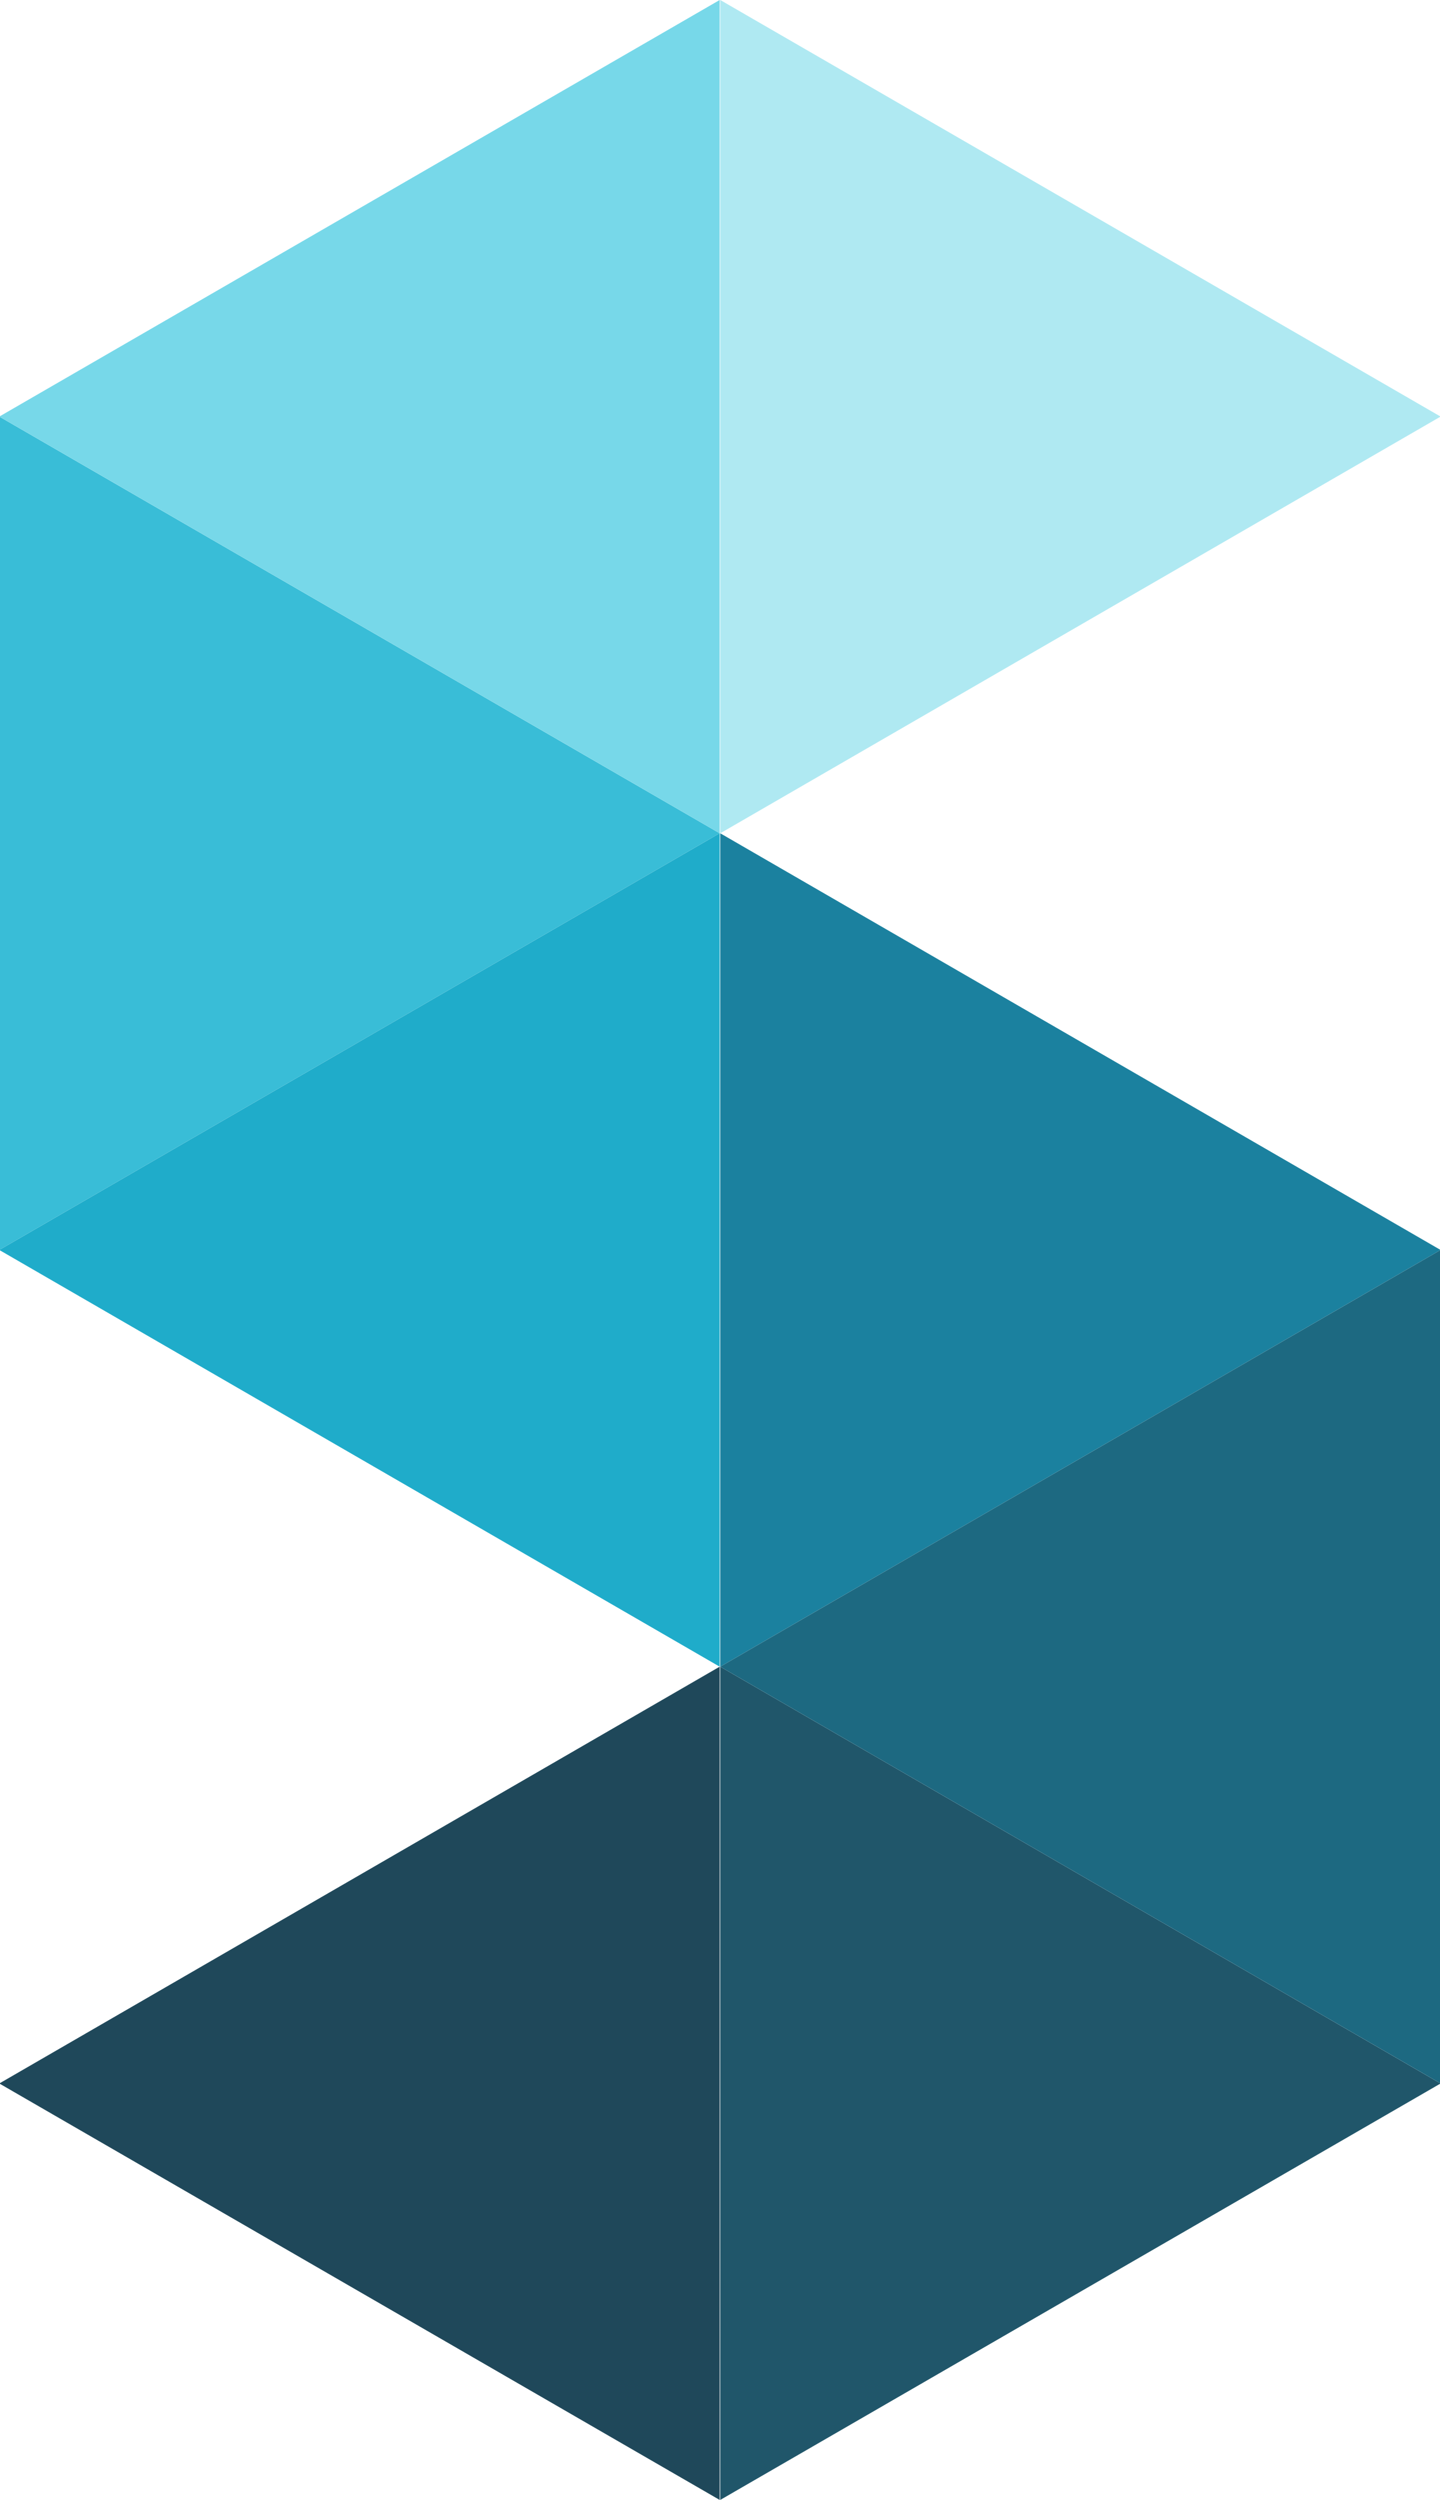 <?xml version="1.0" encoding="UTF-8" standalone="no"?>
<svg
   width="271.896"
   zoomAndPan="magnify"
   viewBox="0 0 203.922 354"
   height="472"
   preserveAspectRatio="xMidYMid"
   version="1.0"
   id="svg16"
   sodipodi:docname="salbridge-single-logo.svg"
   inkscape:version="1.4 (86a8ad7, 2024-10-11)"
   xmlns:inkscape="http://www.inkscape.org/namespaces/inkscape"
   xmlns:sodipodi="http://sodipodi.sourceforge.net/DTD/sodipodi-0.dtd"
   xmlns="http://www.w3.org/2000/svg"
   xmlns:svg="http://www.w3.org/2000/svg">
  <sodipodi:namedview
     id="namedview16"
     pagecolor="#ffffff"
     bordercolor="#000000"
     borderopacity="0.25"
     inkscape:showpageshadow="2"
     inkscape:pageopacity="0.0"
     inkscape:pagecheckerboard="0"
     inkscape:deskcolor="#d1d1d1"
     inkscape:zoom="2.334"
     inkscape:cx="136.03256"
     inkscape:cy="235.86118"
     inkscape:window-width="3440"
     inkscape:window-height="1369"
     inkscape:window-x="-8"
     inkscape:window-y="-8"
     inkscape:window-maximized="1"
     inkscape:current-layer="svg16" />
  <defs
     id="defs8">
    <clipPath
       id="905aa3638a">
      <path
         d="M 187,10.613 H 289.293 V 129 H 187 Z m 0,0"
         clip-rule="nonzero"
         id="path1" />
    </clipPath>
    <clipPath
       id="db162877c7">
      <path
         d="M 187,128 H 289.293 V 247 H 187 Z m 0,0"
         clip-rule="nonzero"
         id="path2" />
    </clipPath>
    <clipPath
       id="759f744e1c">
      <path
         d="M 187,246 H 289.293 V 364.613 H 187 Z m 0,0"
         clip-rule="nonzero"
         id="path3" />
    </clipPath>
    <clipPath
       id="4e7344af3e">
      <path
         d="M 85.371,69 H 187.809 V 188 H 85.371 Z m 0,0"
         clip-rule="nonzero"
         id="path4" />
    </clipPath>
    <clipPath
       id="56cb658db0">
      <path
         d="M 85.371,10.613 H 187.809 V 129 H 85.371 Z m 0,0"
         clip-rule="nonzero"
         id="path5" />
    </clipPath>
    <clipPath
       id="8bff5df7c7">
      <path
         d="M 85.371,128 H 187.809 V 247 H 85.371 Z m 0,0"
         clip-rule="nonzero"
         id="path6" />
    </clipPath>
    <clipPath
       id="5cf47c3d32">
      <path
         d="M 85.371,246 H 187.809 V 364.613 H 85.371 Z m 0,0"
         clip-rule="nonzero"
         id="path7" />
    </clipPath>
    <clipPath
       id="436c137405">
      <path
         d="M 187,187 H 289.293 V 306 H 187 Z m 0,0"
         clip-rule="nonzero"
         id="path8" />
    </clipPath>
  </defs>
  <g
     clip-path="url(#905aa3638a)"
     id="g9"
     transform="translate(-85.371,-10.613)">
    <path
       fill="#afe9f2"
       d="M 289.375,69.602 187.367,10.613 V 128.609 Z m 0,0"
       fill-opacity="1"
       fill-rule="nonzero"
       id="path9" />
  </g>
  <g
     clip-path="url(#db162877c7)"
     id="g10"
     transform="translate(-85.371,-10.613)">
    <path
       fill="#1b819f"
       d="M 289.375,187.613 187.367,128.609 v 118.012 z m 0,0"
       fill-opacity="1"
       fill-rule="nonzero"
       id="path10" />
  </g>
  <g
     clip-path="url(#759f744e1c)"
     id="g11"
     transform="translate(-85.371,-10.613)">
    <path
       fill="#20566a"
       d="M 289.375,305.641 187.367,246.621 v 117.992 z m 0,0"
       fill-opacity="1"
       fill-rule="nonzero"
       id="path11" />
  </g>
  <g
     clip-path="url(#4e7344af3e)"
     id="g12"
     transform="translate(-85.371,-10.613)">
    <path
       fill="#39bdd7"
       d="M 187.285,128.609 85.273,69.602 V 187.613 Z m 0,0"
       fill-opacity="1"
       fill-rule="nonzero"
       id="path12" />
  </g>
  <g
     clip-path="url(#56cb658db0)"
     id="g13"
     transform="translate(-85.371,-10.613)">
    <path
       fill="#77d8e9"
       d="M 85.273,69.602 187.285,10.613 V 128.609 Z m 0,0"
       fill-opacity="1"
       fill-rule="nonzero"
       id="path13" />
  </g>
  <g
     clip-path="url(#8bff5df7c7)"
     id="g14"
     transform="translate(-85.371,-10.613)">
    <path
       fill="#1facca"
       d="M 85.273,187.613 187.285,128.609 v 118.012 z m 0,0"
       fill-opacity="1"
       fill-rule="nonzero"
       id="path14" />
  </g>
  <g
     clip-path="url(#5cf47c3d32)"
     id="g15"
     transform="translate(-85.371,-10.613)">
    <path
       fill="#1f485a"
       d="M 85.273,305.641 187.285,246.621 v 117.992 z m 0,0"
       fill-opacity="1"
       fill-rule="nonzero"
       id="path15" />
  </g>
  <g
     clip-path="url(#436c137405)"
     id="g16"
     transform="translate(-85.371,-10.613)">
    <path
       fill="#1d6981"
       d="M 187.367,246.621 289.375,187.613 v 118.027 z m 0,0"
       fill-opacity="1"
       fill-rule="nonzero"
       id="path16" />
  </g>
</svg>
